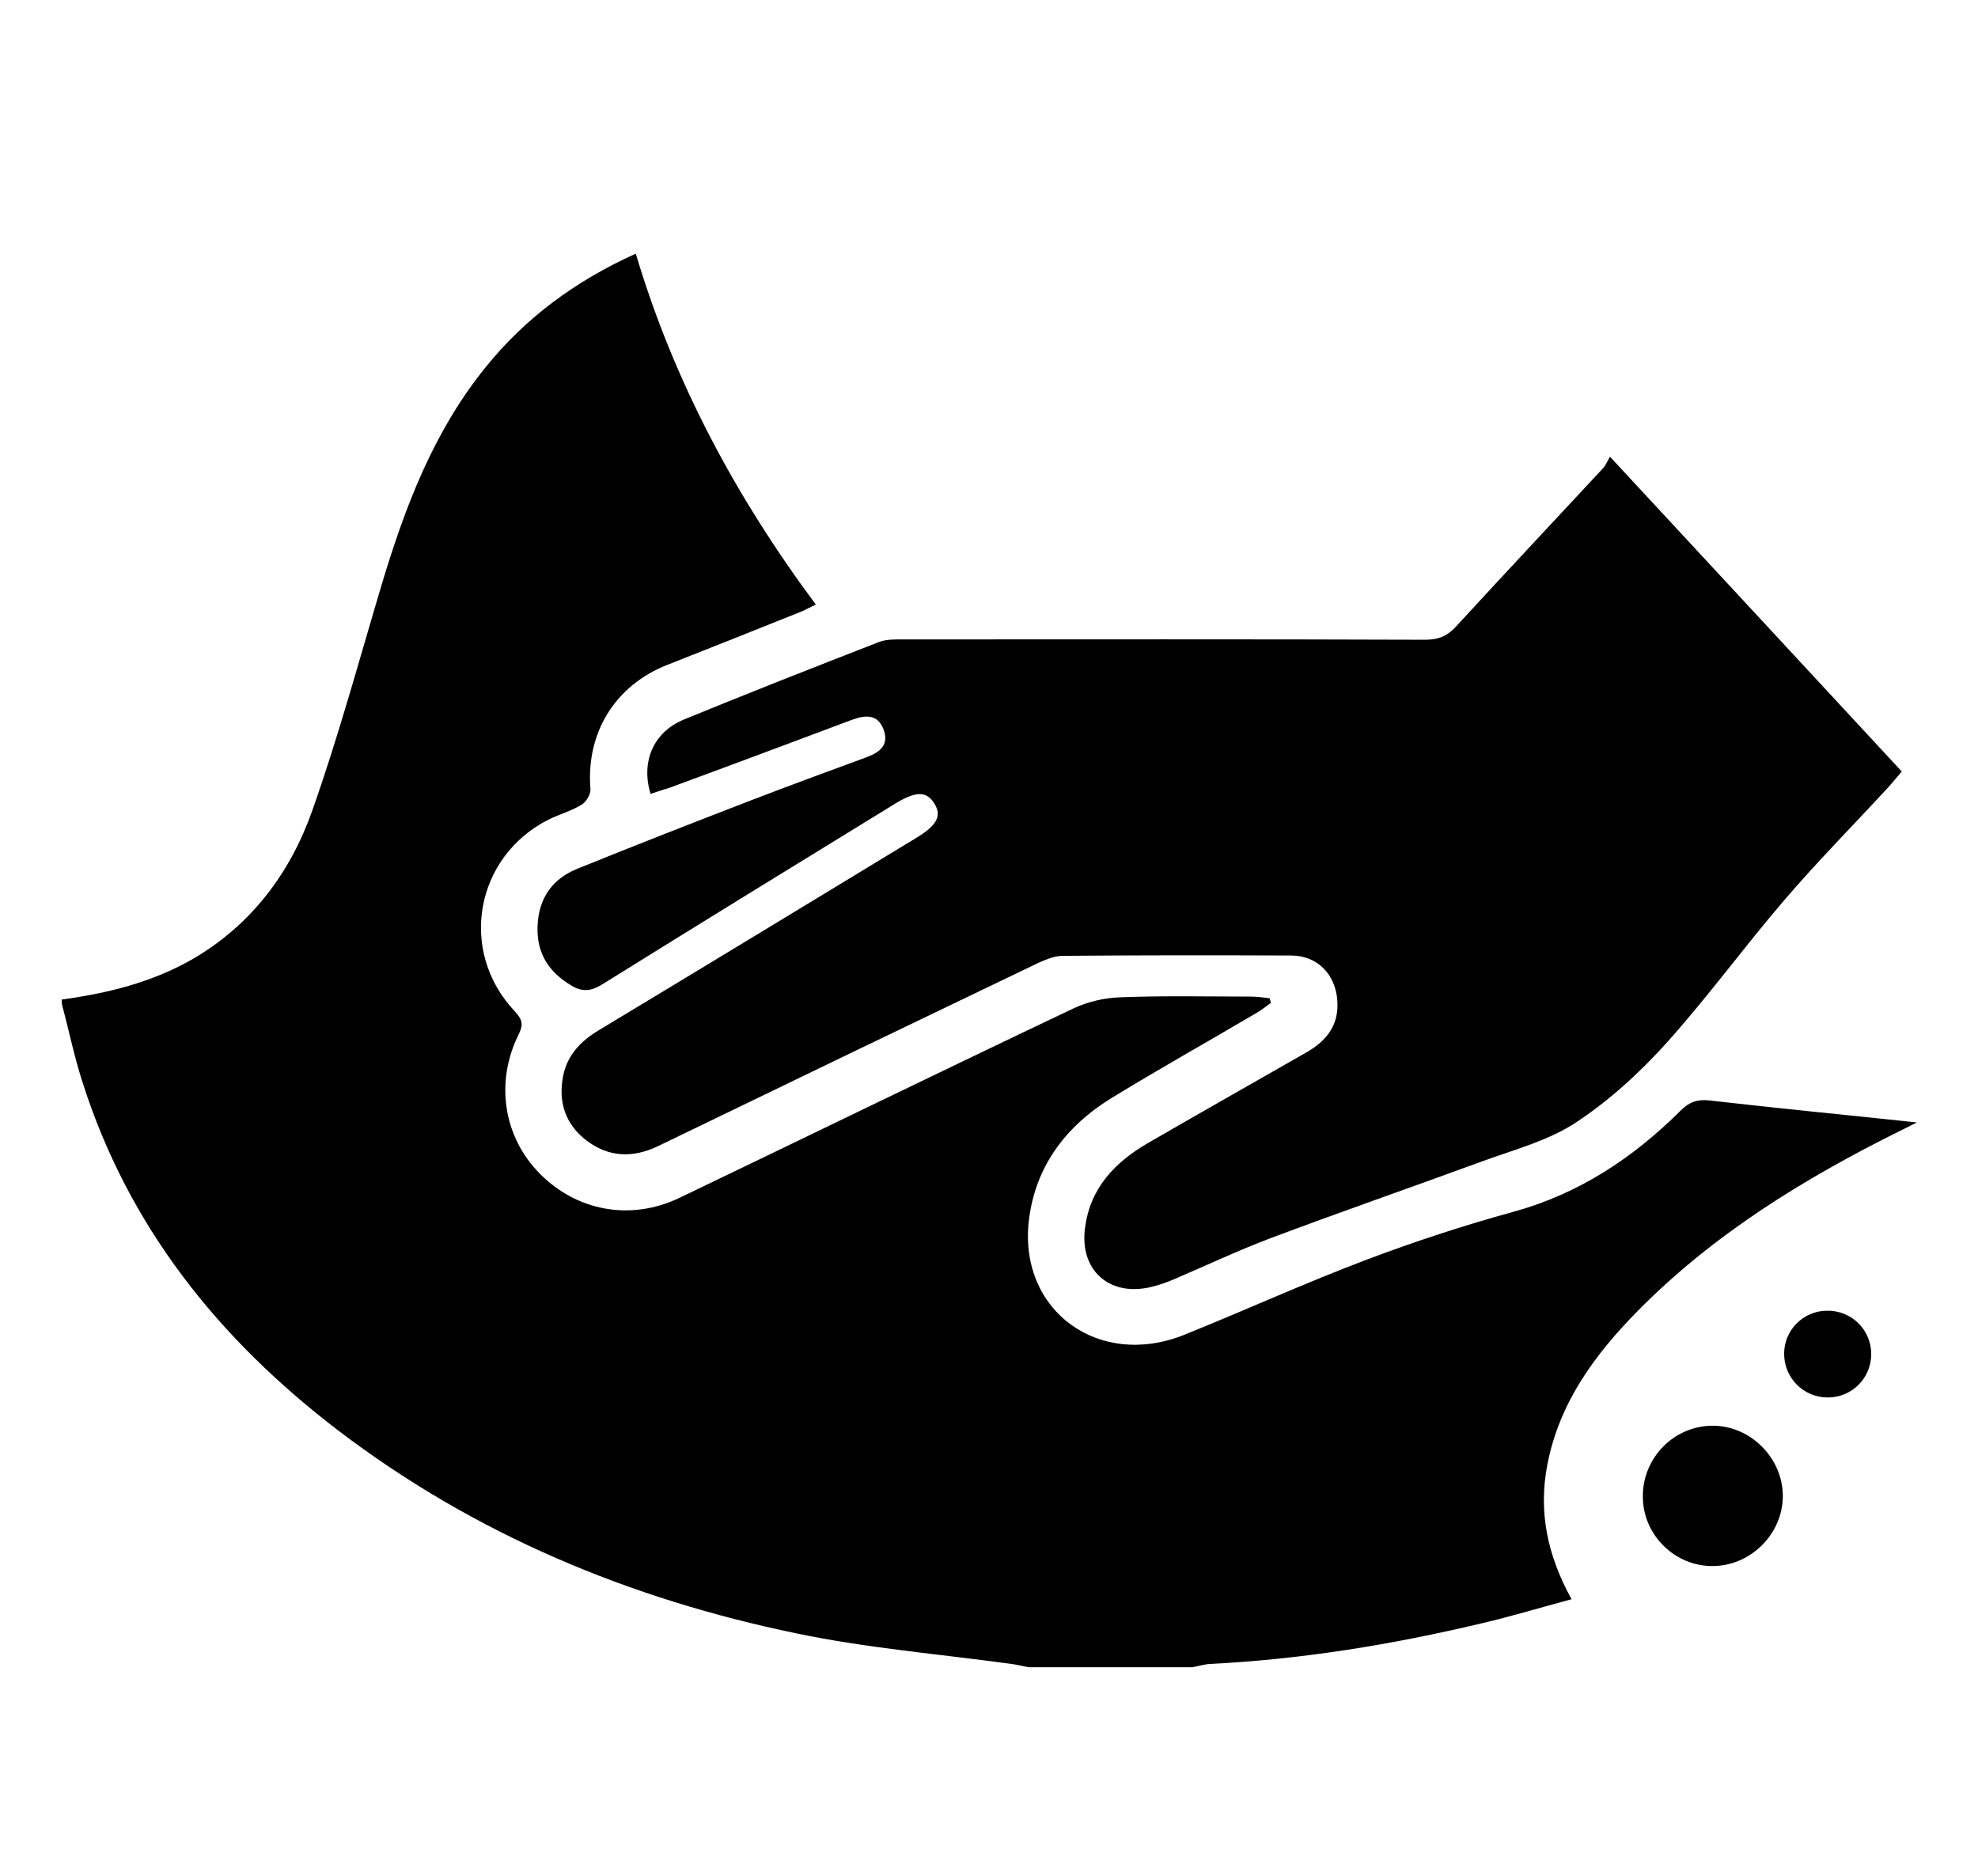 <?xml version="1.0" encoding="utf-8"?>
<!-- Generator: Adobe Illustrator 23.0.1, SVG Export Plug-In . SVG Version: 6.00 Build 0)  -->
<svg version="1.1" id="Layer_1" xmlns="http://www.w3.org/2000/svg" xmlns:xlink="http://www.w3.org/1999/xlink" x="0px" y="0px"
	 viewBox="0 0 602 571" style="enable-background:new 0 0 602 571;" xml:space="preserve">
<title>Icon_IP8+ copy 3</title>
<g>
	<path d="M18.8,304.2c13.9-1.9,27.4-5.2,39.8-12.3c17.9-10.4,29.7-26.2,36.4-45.1c8-22.6,14.3-45.9,21.2-69
		c7.1-23.6,15.7-46.3,31.4-65.8c12.2-15.2,27.5-26.5,45.9-34.8c11.6,38.9,30.4,74,54.8,106.8c-1.8,0.8-3.1,1.6-4.6,2.2
		c-13.5,5.4-27,10.8-40.5,16.1c-16.1,6.3-24.9,20.8-23.5,37.9c0.1,1.5-1.3,3.9-2.7,4.7c-3.1,1.9-6.7,2.9-10,4.5
		c-22.4,11.3-27.6,40-10.4,58.3c2.1,2.3,2.9,3.8,1.3,7c-7.3,14.6-4.7,31.2,6.3,42.4c11.3,11.5,27.8,14.6,42.7,7.4
		c40-19.2,79.8-38.6,119.8-57.6c4.5-2.1,9.7-3.3,14.7-3.4c13.1-0.5,26.2-0.2,39.3-0.2c1.9,0,3.8,0.3,5.7,0.5
		c0.1,0.5,0.3,0.9,0.4,1.4c-1.5,1.1-3,2.3-4.6,3.2c-14.6,8.6-29.4,16.9-43.8,25.7c-14,8.6-23.4,20.9-25.3,37.6
		c-3,27.3,21.4,45,47.4,34.5c18.6-7.5,36.8-15.8,55.6-22.9c14.6-5.5,29.5-10.4,44.5-14.5c20-5.5,36.4-16.4,50.9-30.8
		c2.6-2.6,5-3.5,8.7-3.1c20.8,2.4,41.6,4.4,63.2,6.7c-1.9,1-3.6,1.8-5.2,2.6c-29.2,14.5-56.7,31.4-79.8,54.8
		c-13.1,13.3-23.9,28-27.5,46.9c-2.7,14.2,0,27.4,7.4,40.8c-9.3,2.5-18.2,5.2-27.2,7.3c-27.3,6.5-54.8,11-82.8,12.4
		c-1.8,0.1-3.6,0.7-5.4,1c-16.6,0-33.2,0-49.8,0c-1.8-0.3-3.6-0.8-5.3-1c-21.8-3-43.9-4.8-65.4-9.3c-50.8-10.5-97.9-30.1-139.4-61.7
		c-36.4-27.8-64-62.1-78-106.4c-2.4-7.5-4-15.2-6-22.8C18.8,305.7,18.8,305,18.8,304.2z"/>
	<path d="M198,241.6c-3-9.8,0.9-18.8,10.1-22.6c19.7-8.1,39.6-15.9,59.4-23.6c2.3-0.9,5.1-0.8,7.6-0.8c52.9,0,105.8-0.1,158.7,0.1
		c4.1,0,6.8-1.2,9.5-4.2c14.7-16,29.6-31.9,44.4-47.8c0.9-0.9,1.4-2.2,2.3-3.7c30.1,32.4,59.2,63.9,88.8,95.8
		c-1.5,1.7-2.8,3.4-4.3,5c-10.5,11.4-21.4,22.4-31.5,34.2c-12.2,14.2-23.3,29.5-35.8,43.4c-8.2,9.1-17.5,17.6-27.7,24.3
		c-8.4,5.5-18.7,8.2-28.3,11.7c-21.5,7.9-43.2,15.4-64.7,23.5c-9.8,3.7-19.3,8.2-28.9,12.3c-2.5,1.1-5.1,2-7.8,2.6
		c-12.4,2.7-21.2-5.4-19.6-17.9c1.5-12.3,9.1-20.2,19.3-26.1c15.9-9.2,32-18.3,47.9-27.4c6.2-3.5,10.2-8.3,9.6-16
		c-0.6-7.9-6-13.5-13.9-13.6c-23.2-0.1-46.4-0.1-69.7,0.1c-2.4,0-5,1.1-7.3,2.1c-38.6,18.5-77.2,37.1-115.8,55.8
		c-7.7,3.7-15.1,3.4-21.8-1.7c-6.4-4.9-8.7-11.7-7.1-19.7c1.3-6.4,5.4-10.6,10.9-13.9c32.2-19.4,64.3-38.9,96.4-58.4
		c6.5-3.9,8-6.8,5.7-10.5c-2.4-3.9-5.6-3.9-12,0c-29.8,18.3-59.6,36.6-89.3,55.1c-3.3,2-5.9,2.2-9.1,0.3c-7-4.1-10.7-9.9-10.4-18.1
		c0.3-8.4,4.4-14.4,12.1-17.5c17.5-7.1,35.2-14,52.8-20.8c11.7-4.5,23.4-8.8,35.1-13.1c4.1-1.5,7.1-3.7,5.3-8.5
		c-1.8-4.8-5.6-4.4-9.7-2.9c-18.4,6.9-36.8,13.8-55.3,20.6C202.1,240.3,200,240.9,198,241.6z"/>
	<path d="M500,455.5c-0.1-11.8,9.4-21.5,21.1-21.6c11.6-0.1,21.5,9.8,21.5,21.4c0,11.4-9.6,21.1-21,21.3
		C509.9,476.9,500,467.2,500,455.5z"/>
	<path d="M569.5,412.1c0,7.4-6,13.3-13.4,13.2c-7.4-0.1-13.2-6.1-13.1-13.5c0.1-7.1,5.9-12.9,13.1-12.9
		C563.5,398.8,569.5,404.7,569.5,412.1z"/>
</g>
</svg>

